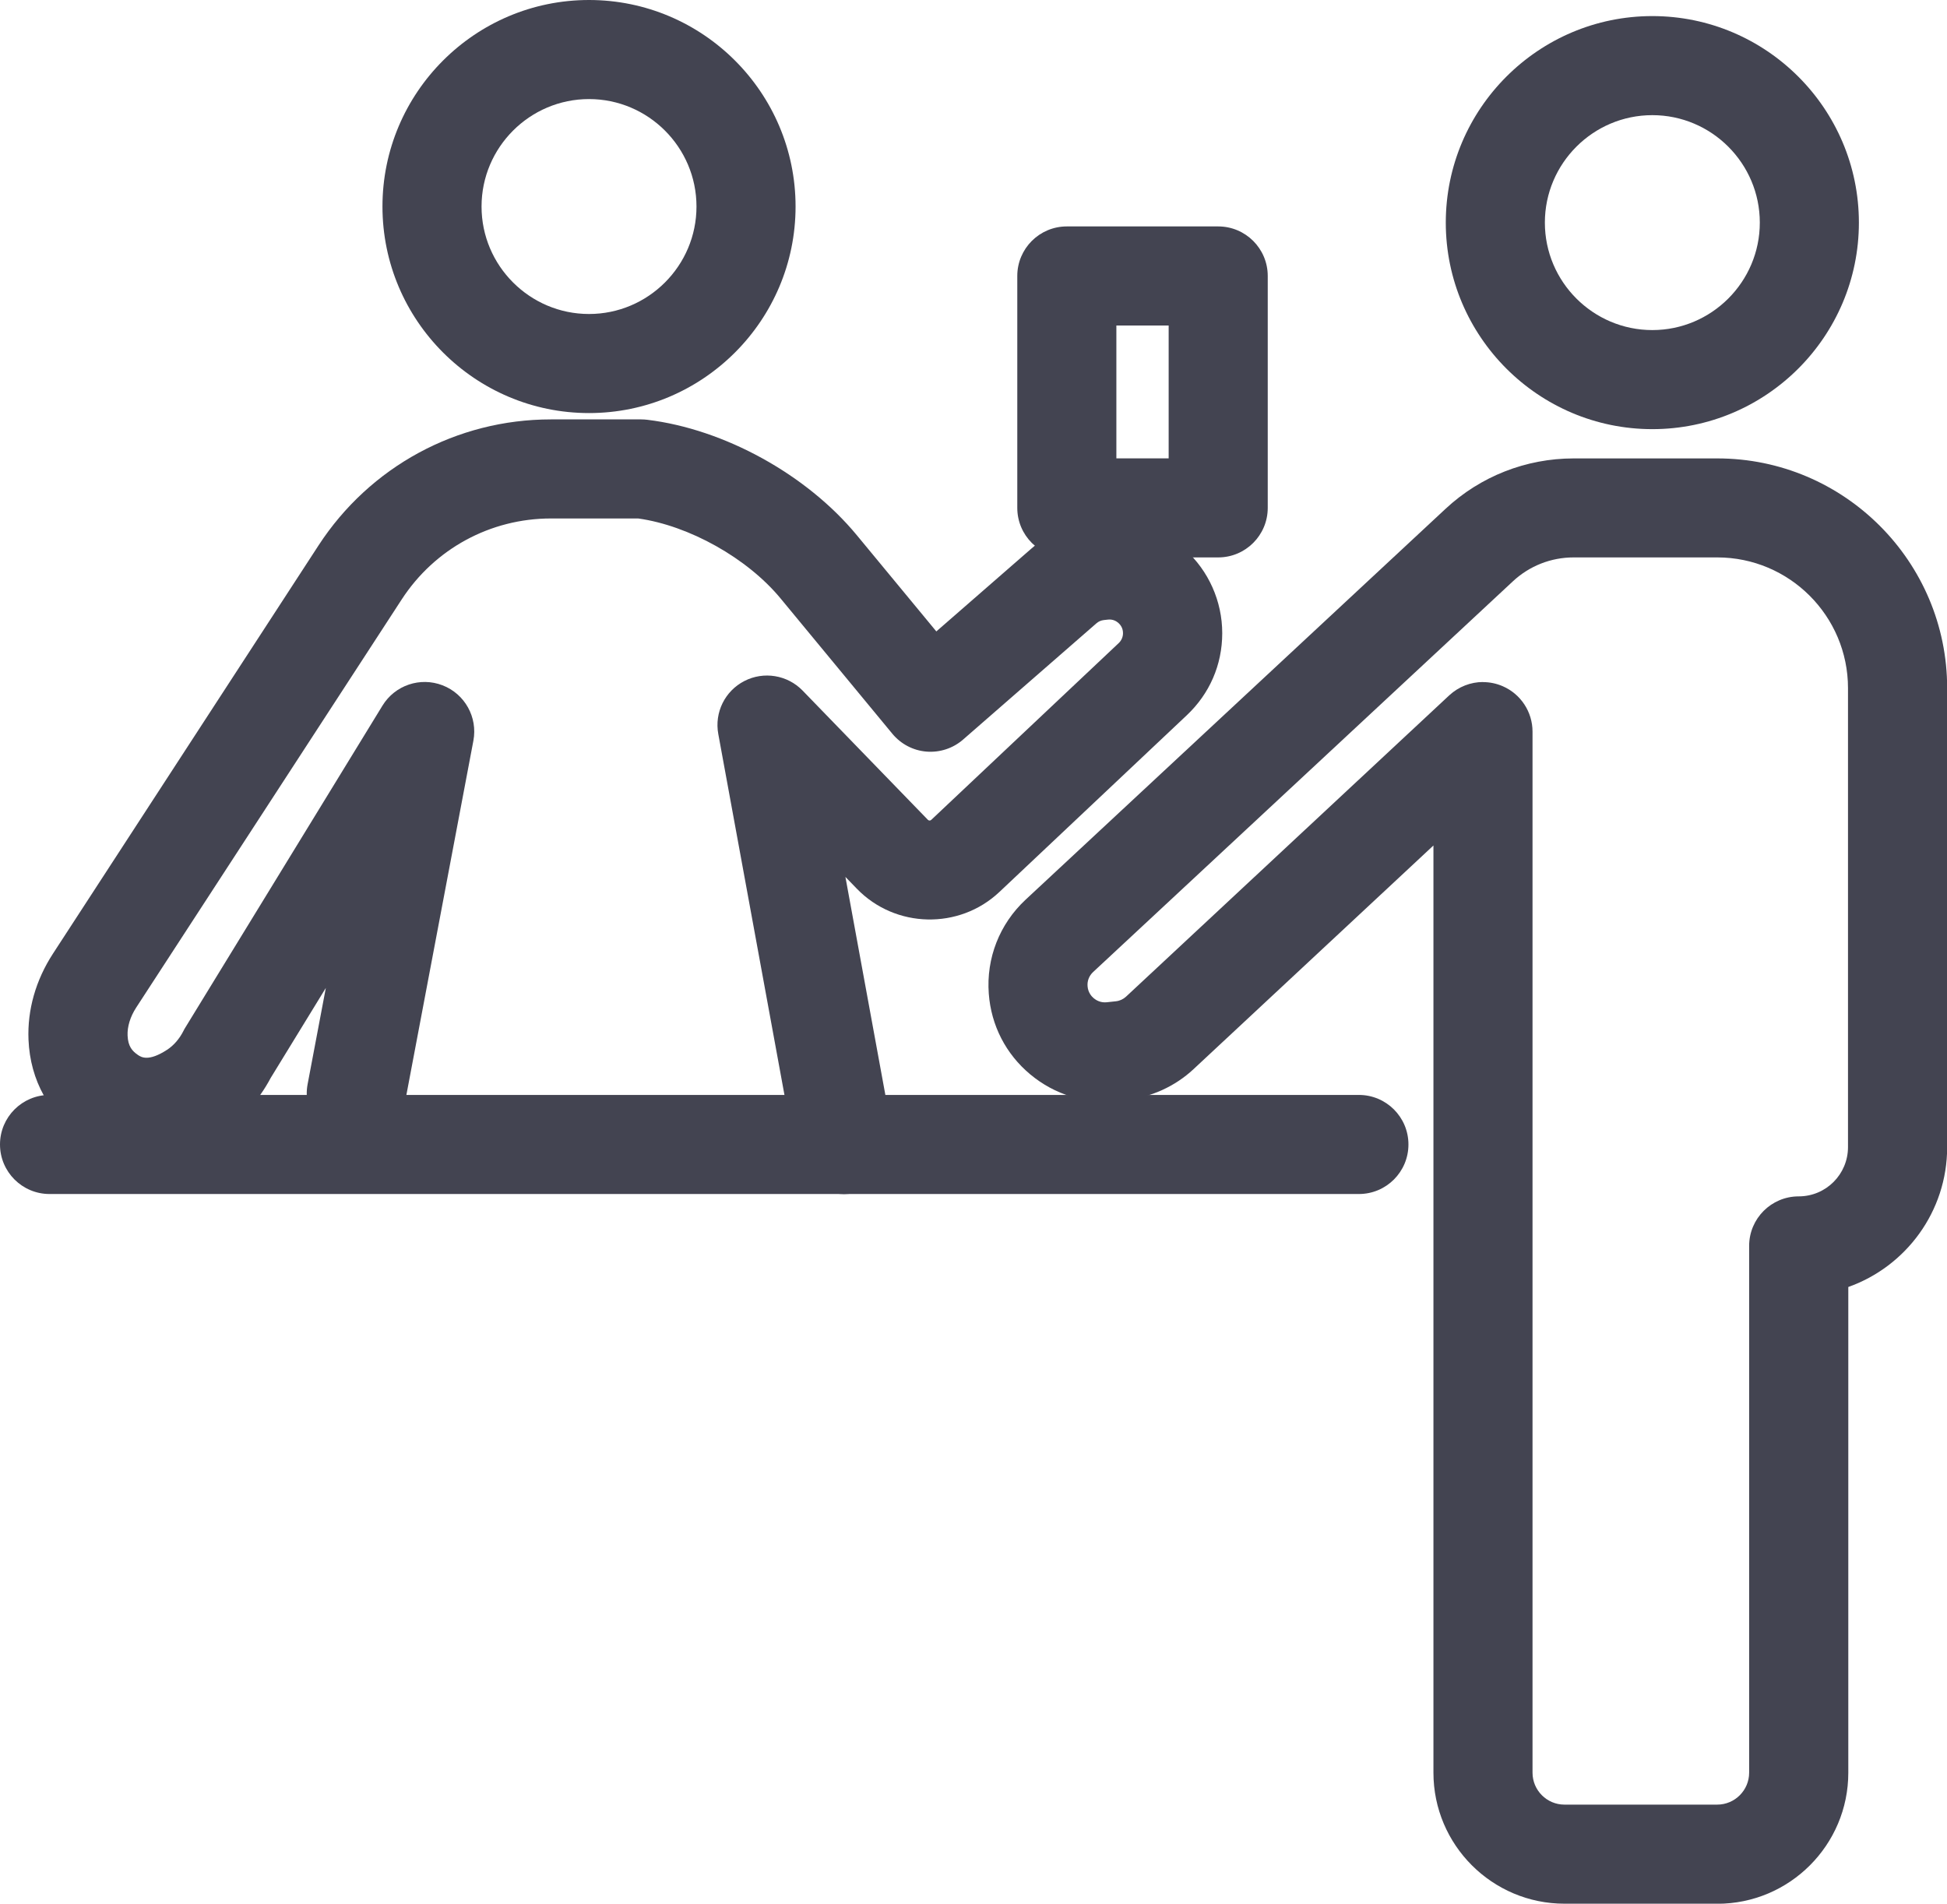 <?xml version="1.0" encoding="UTF-8"?>
<svg xmlns="http://www.w3.org/2000/svg" id="Ebene_2" data-name="Ebene 2" viewBox="0 0 255.45 249.79">
  <defs>
    <style>
      .cls-1 {
        fill: #434451;
        stroke-width: 0px;
      }
    </style>
  </defs>
  <g id="Icons">
    <g>
      <path class="cls-1" d="m77.28,54.2c-14.94,0-27.1-12.16-27.1-27.1S62.33,0,77.28,0s27.1,12.16,27.1,27.1-12.16,27.1-27.1,27.1Zm0-41.2c-7.77,0-14.1,6.33-14.1,14.1s6.33,14.1,14.1,14.1,14.1-6.33,14.1-14.1-6.33-14.1-14.1-14.1Z"></path>
      <path class="cls-1" d="m216.79,56.31c-14.94,0-27.1-12.16-27.1-27.1s12.16-27.1,27.1-27.1,27.1,12.16,27.1,27.1-12.16,27.1-27.1,27.1Zm0-41.2c-7.77,0-14.1,6.33-14.1,14.1s6.33,14.1,14.1,14.1,14.1-6.33,14.1-14.1-6.33-14.1-14.1-14.1Z"></path>
      <path class="cls-1" d="m110.72,156.68c-3.08,0-5.81-2.19-6.39-5.33l-10.09-55.04c-.52-2.82.87-5.64,3.42-6.95,2.54-1.31,5.65-.8,7.64,1.25l16.44,16.96c.12.12.32.13.44.01l24.6-23.2c.36-.34.56-.81.56-1.3,0-.66-.32-1.08-.59-1.33-.27-.24-.73-.52-1.38-.45l-.54.06c-.37.04-.71.19-.98.43l-17.49,15.25c-1.32,1.15-3.05,1.72-4.8,1.58-1.75-.14-3.36-.99-4.48-2.34l-14.67-17.76c-4.36-5.28-12-9.56-18.68-10.49h-11.44c-7.94,0-15.26,3.97-19.59,10.63l-34.84,53.56c-.77,1.19-1.17,2.49-1.12,3.66.06,1.4.59,2.03,1.38,2.56.41.27,1.36.9,3.81-.7.86-.56,1.61-1.42,2.15-2.49.07-.15.15-.29.24-.43l25.86-42.23c1.64-2.68,4.95-3.8,7.88-2.67,2.93,1.13,4.63,4.19,4.05,7.27l-8.98,47.48c-.67,3.53-4.06,5.85-7.59,5.18-3.53-.67-5.85-4.07-5.18-7.59l2.39-12.63-7.23,11.8c-1.57,2.96-3.81,5.45-6.49,7.2-6.13,4-12.74,4.23-18.13.63-4.4-2.93-6.94-7.49-7.16-12.84-.16-3.91.95-7.81,3.21-11.29l34.84-53.56c6.74-10.35,18.13-16.54,30.49-16.54h11.86c.26,0,.52.02.79.05,10.11,1.23,20.91,7.18,27.5,15.16l10.42,12.61,12.46-10.86c2.29-2,5.1-3.23,8.13-3.55l.54-.06c4.16-.45,8.35.9,11.47,3.7,3.12,2.8,4.91,6.81,4.91,11s-1.69,7.97-4.64,10.76l-24.6,23.2c-5.27,4.97-13.65,4.78-18.69-.42l-1.51-1.56,6.22,33.94c.65,3.53-1.69,6.92-5.22,7.57-.4.07-.79.11-1.18.11Z"></path>
      <path class="cls-1" d="m178.29,156.67H6.5c-3.59,0-6.5-2.91-6.5-6.5s2.91-6.5,6.5-6.5h171.79c3.59,0,6.5,2.91,6.5,6.5s-2.91,6.5-6.5,6.5Z"></path>
      <path class="cls-1" d="m159.83,73.14h-19.86c-3.59,0-6.5-2.91-6.5-6.5v-30.43c0-3.59,2.91-6.5,6.5-6.5h19.86c3.59,0,6.5,2.91,6.5,6.5v30.43c0,3.59-2.91,6.5-6.5,6.5Zm-13.36-13h6.86v-17.43h-6.86v17.43Z"></path>
      <path class="cls-1" d="m225.3,249.79h-20.04c-9.48,0-17.19-7.71-17.19-17.19v-121.66l-31.48,29.35c-2.41,2.25-5.55,3.68-8.82,4.02l-1.19.13c-4.15.44-8.19-.79-11.4-3.46s-5.14-6.43-5.45-10.59c-.35-4.66,1.41-9.15,4.83-12.34l55.09-51.28c4.58-4.27,10.56-6.62,16.82-6.62h18.85c16.62,0,30.15,13.52,30.15,30.15v60.22c0,8.46-5.42,15.67-12.97,18.35v63.74c0,9.48-7.71,17.19-17.19,17.19Zm-30.73-160.29c.88,0,1.76.18,2.59.54,2.37,1.03,3.91,3.37,3.91,5.96v136.6c0,2.31,1.88,4.19,4.19,4.19h20.04c2.31,0,4.19-1.88,4.19-4.19v-69.12c0-3.59,2.91-6.5,6.5-6.5s6.47-2.9,6.47-6.47v-60.22c0-9.46-7.69-17.15-17.15-17.15h-18.85c-2.96,0-5.79,1.11-7.96,3.13l-55.09,51.28c-.51.48-.78,1.15-.72,1.85.06.84.54,1.36.82,1.59.28.23.87.61,1.7.52l1.2-.13c.49-.05.96-.27,1.32-.6l42.41-39.54c1.23-1.14,2.82-1.75,4.43-1.75Z"></path>
    </g>
  </g>
</svg>
